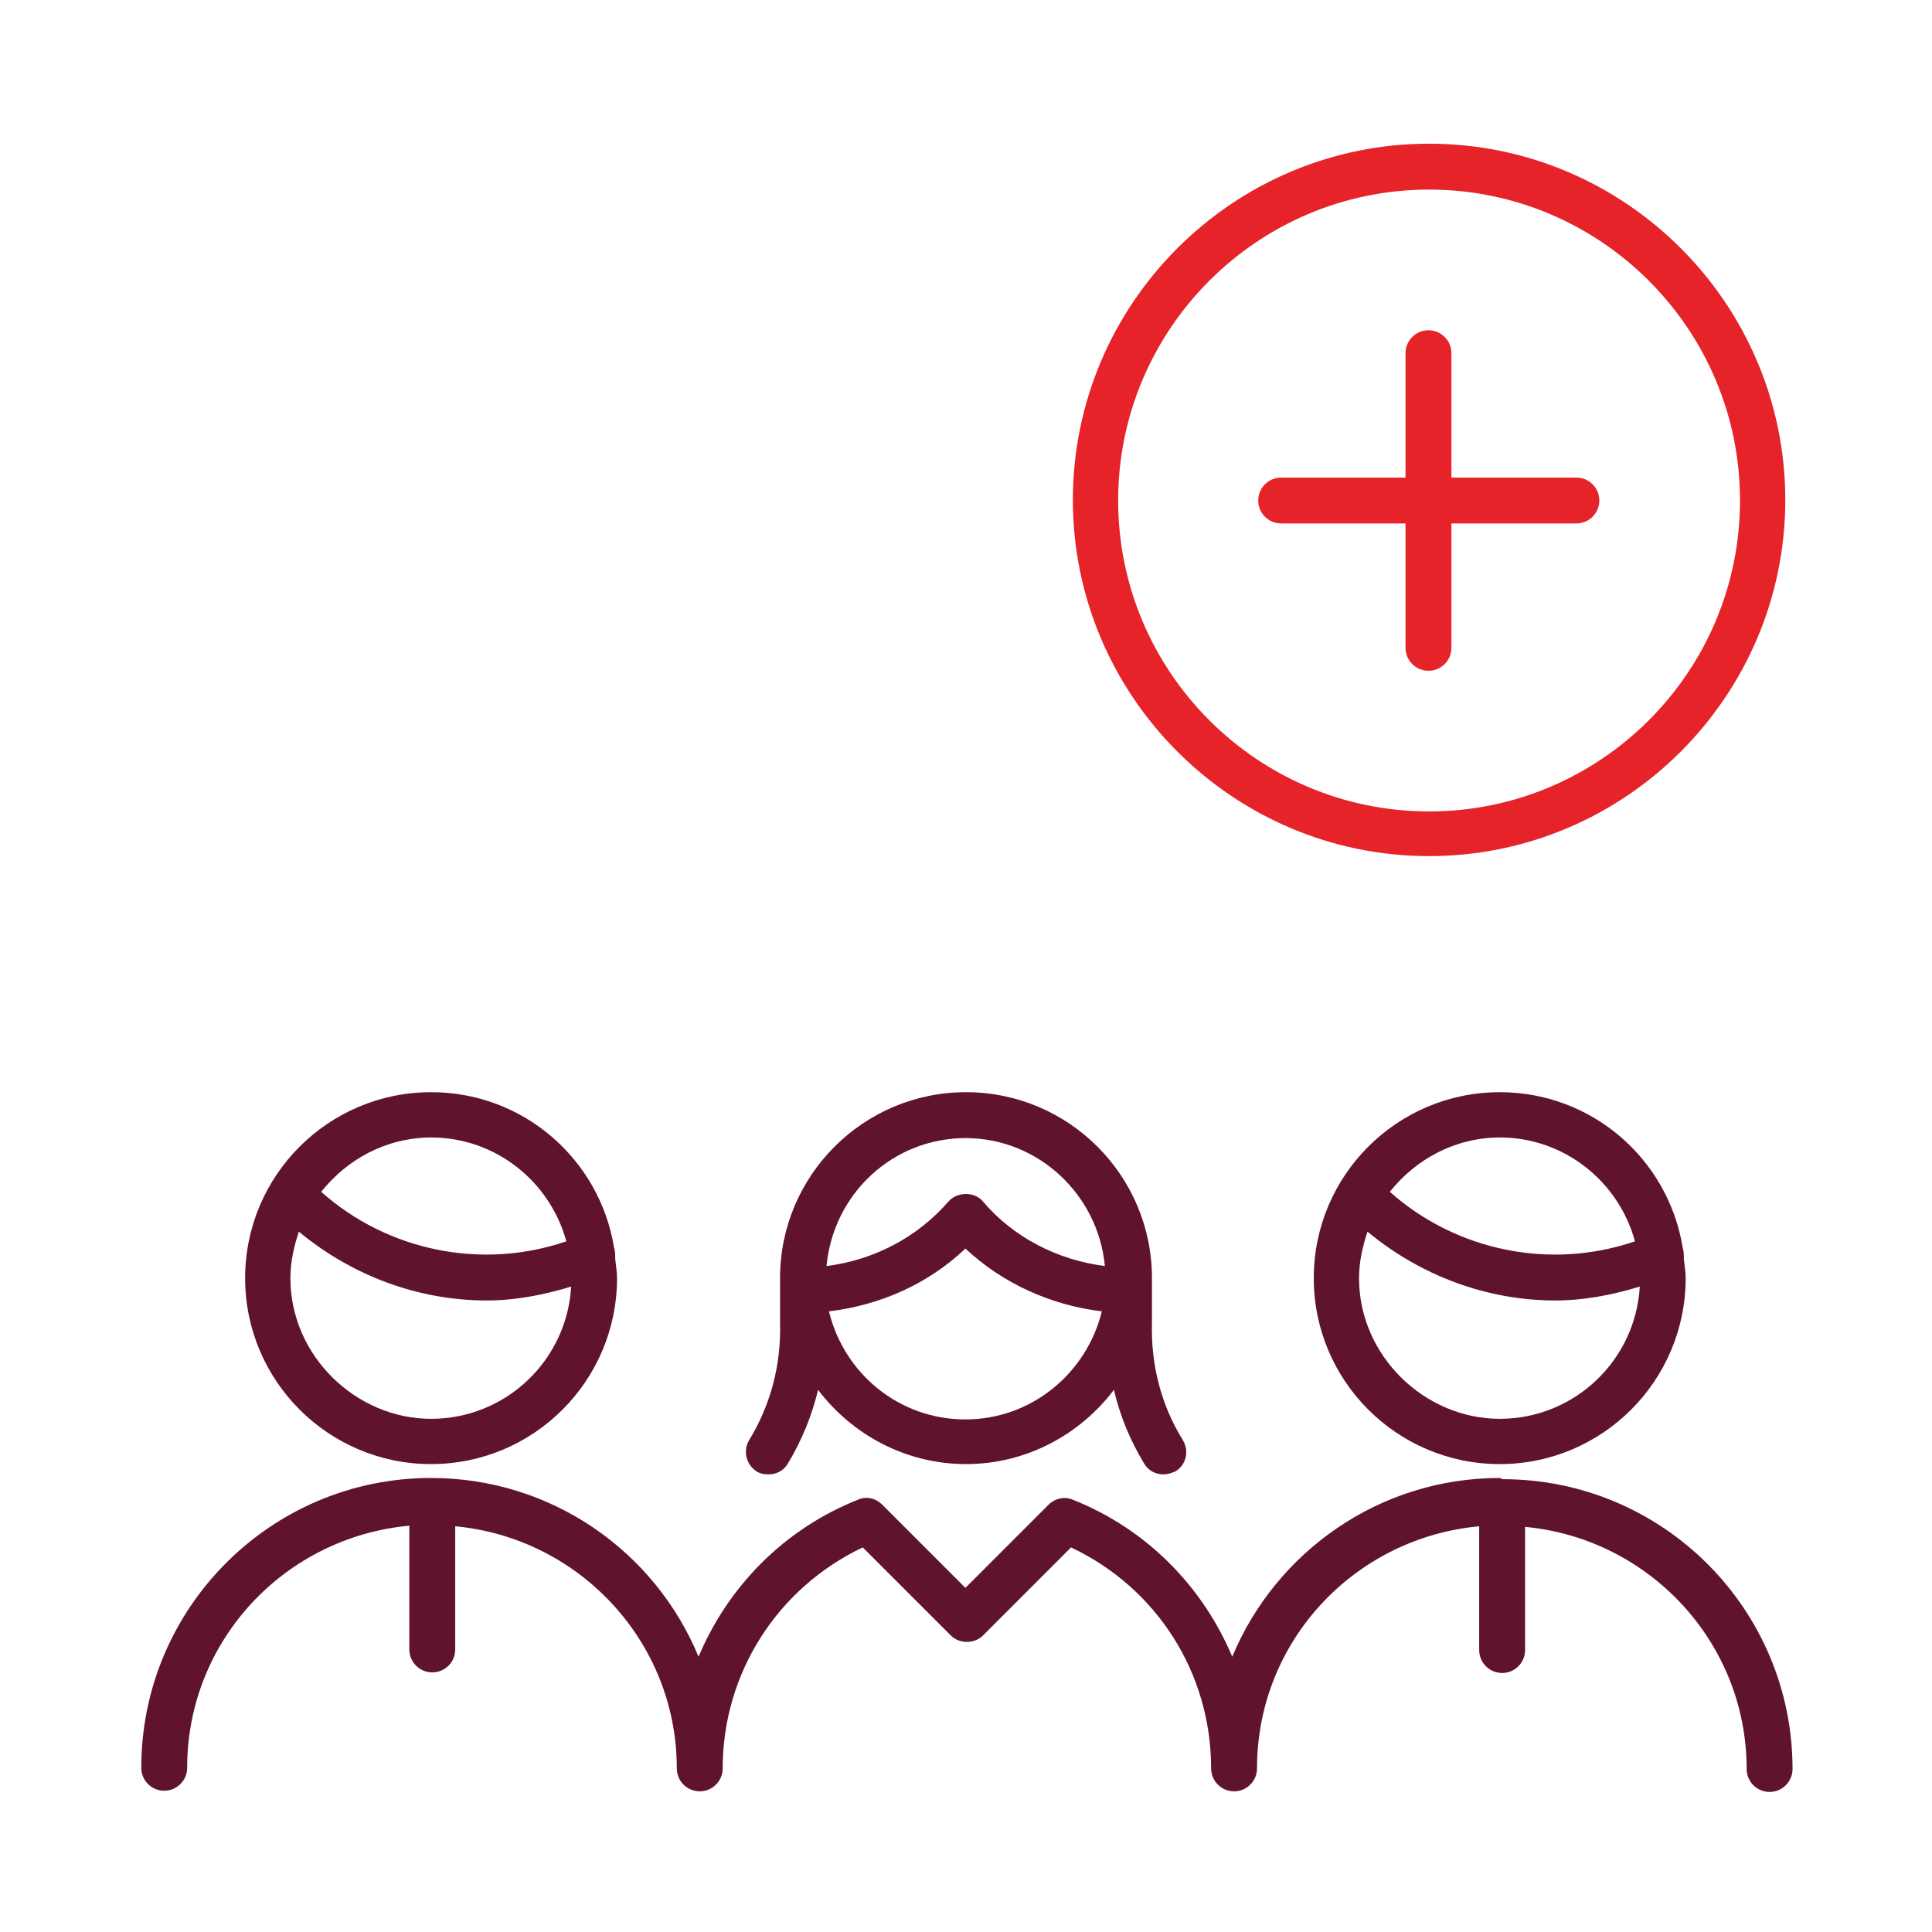 <?xml version="1.0" encoding="UTF-8"?>
<svg xmlns="http://www.w3.org/2000/svg" id="Ebene_1" viewBox="0 0 32 32">
  <path d="M23.67,2.38c-3.25,0-5.9,2.65-5.9,5.9s2.65,5.9,5.9,5.9,5.9-2.65,5.9-5.9-2.65-5.9-5.9-5.9ZM23.67,13.44c-2.84,0-5.15-2.31-5.15-5.15s2.31-5.15,5.15-5.15,5.15,2.31,5.15,5.15-2.31,5.15-5.15,5.15Z" style="fill:#e52329;"></path>
  <path d="M26.11,7.91h-2.07v-2.06c0-.21-.17-.38-.38-.38s-.38.17-.38.38v2.06h-2.06c-.21,0-.38.17-.38.38s.17.38.38.38h2.06v2.06c0,.21.17.38.38.38s.38-.17.38-.38v-2.06h2.07c.21,0,.38-.17.38-.38s-.17-.38-.38-.38Z" style="fill:#e52329;"></path>
  <path d="M7.14,24.25c1.7,0,3.08-1.38,3.08-3.08,0-.11-.02-.21-.03-.32,0-.06,0-.13-.02-.19-.24-1.46-1.5-2.57-3.03-2.57-1.7,0-3.08,1.38-3.08,3.08s1.38,3.08,3.08,3.08ZM7.14,18.84c1.07,0,1.97.73,2.24,1.72-1.4.48-2.96.16-4.06-.82.43-.54,1.08-.9,1.83-.9ZM4.95,20.4c.88.73,1.98,1.14,3.11,1.14.47,0,.94-.09,1.4-.23-.07,1.22-1.08,2.19-2.32,2.19s-2.33-1.04-2.33-2.33c0-.27.06-.53.14-.77Z" style="fill:#60132e;"></path>
  <path d="M24.84,24.48s0,0,0,0c0,0,0,0,0,0,0,0,0,0,0,0-2,0-3.71,1.23-4.43,2.96-.49-1.16-1.41-2.11-2.64-2.6-.14-.06-.3-.02-.4.08l-1.38,1.38-1.38-1.38c-.11-.11-.27-.14-.4-.08-1.23.49-2.15,1.44-2.64,2.6-.72-1.74-2.43-2.96-4.43-2.96,0,0,0,0,0,0,0,0,0,0,0,0,0,0,0,0,0,0-2.65,0-4.8,2.15-4.8,4.8,0,.21.17.38.38.38s.38-.17.38-.38c0-2.11,1.62-3.82,3.68-4.01v2.05c0,.21.17.38.38.38s.38-.17.38-.38v-2.04c2.05.19,3.67,1.91,3.67,4.01,0,0,0,0,0,0,0,0,0,0,0,0,0,.21.17.38.38.38s.38-.17.38-.38c0-1.58.91-2.99,2.32-3.66l1.46,1.46c.14.14.39.14.53,0l1.46-1.46c1.42.67,2.32,2.08,2.32,3.66,0,.21.17.38.38.38s.38-.17.38-.38c0,0,0,0,0,0,0,0,0,0,0,0,0-2.11,1.62-3.82,3.68-4.01v2.05c0,.21.17.38.38.38s.38-.17.38-.38v-2.04c2.05.19,3.67,1.91,3.67,4.01,0,.21.17.38.38.38s.38-.17.38-.38c0-2.65-2.15-4.8-4.8-4.8Z" style="fill:#60132e;"></path>
  <path d="M24.84,24.25c1.7,0,3.08-1.38,3.08-3.08,0-.11-.02-.21-.03-.32,0-.06,0-.13-.02-.19-.24-1.46-1.5-2.57-3.03-2.57-1.7,0-3.08,1.38-3.08,3.08s1.38,3.08,3.08,3.08ZM24.84,18.84c1.07,0,1.97.73,2.24,1.72-1.4.48-2.96.16-4.06-.82.43-.54,1.08-.9,1.83-.9ZM22.65,20.4c.88.73,1.98,1.14,3.11,1.14.47,0,.94-.09,1.4-.23-.07,1.22-1.08,2.19-2.32,2.19s-2.33-1.04-2.33-2.33c0-.27.06-.53.14-.77Z" style="fill:#60132e;"></path>
  <path d="M12.53,24.37c.06.04.13.05.2.05.13,0,.25-.06.32-.18.23-.38.4-.8.5-1.22.56.74,1.45,1.23,2.45,1.23s1.89-.49,2.45-1.23c.1.43.27.84.5,1.22.07.12.19.18.32.18.07,0,.13-.02.2-.05.18-.11.23-.34.12-.52-.36-.58-.53-1.25-.51-1.95v-.66s0-.01,0-.02c0-.02,0-.03,0-.05,0-1.7-1.38-3.08-3.08-3.08s-3.08,1.38-3.08,3.08c0,.02,0,.03,0,.05,0,0,0,.02,0,.02v.67c.02.68-.15,1.35-.51,1.94-.11.18-.05.41.12.52ZM15.99,23.51c-1.1,0-2.01-.76-2.26-1.79.84-.1,1.64-.45,2.26-1.04.62.58,1.42.94,2.26,1.04-.25,1.02-1.16,1.79-2.26,1.79ZM15.99,18.85c1.21,0,2.2.94,2.31,2.12-.78-.1-1.51-.47-2.02-1.07-.14-.17-.43-.16-.57,0-.52.6-1.24.97-2.02,1.07.11-1.19,1.09-2.12,2.31-2.12Z" style="fill:#60132e;"></path>
</svg>

